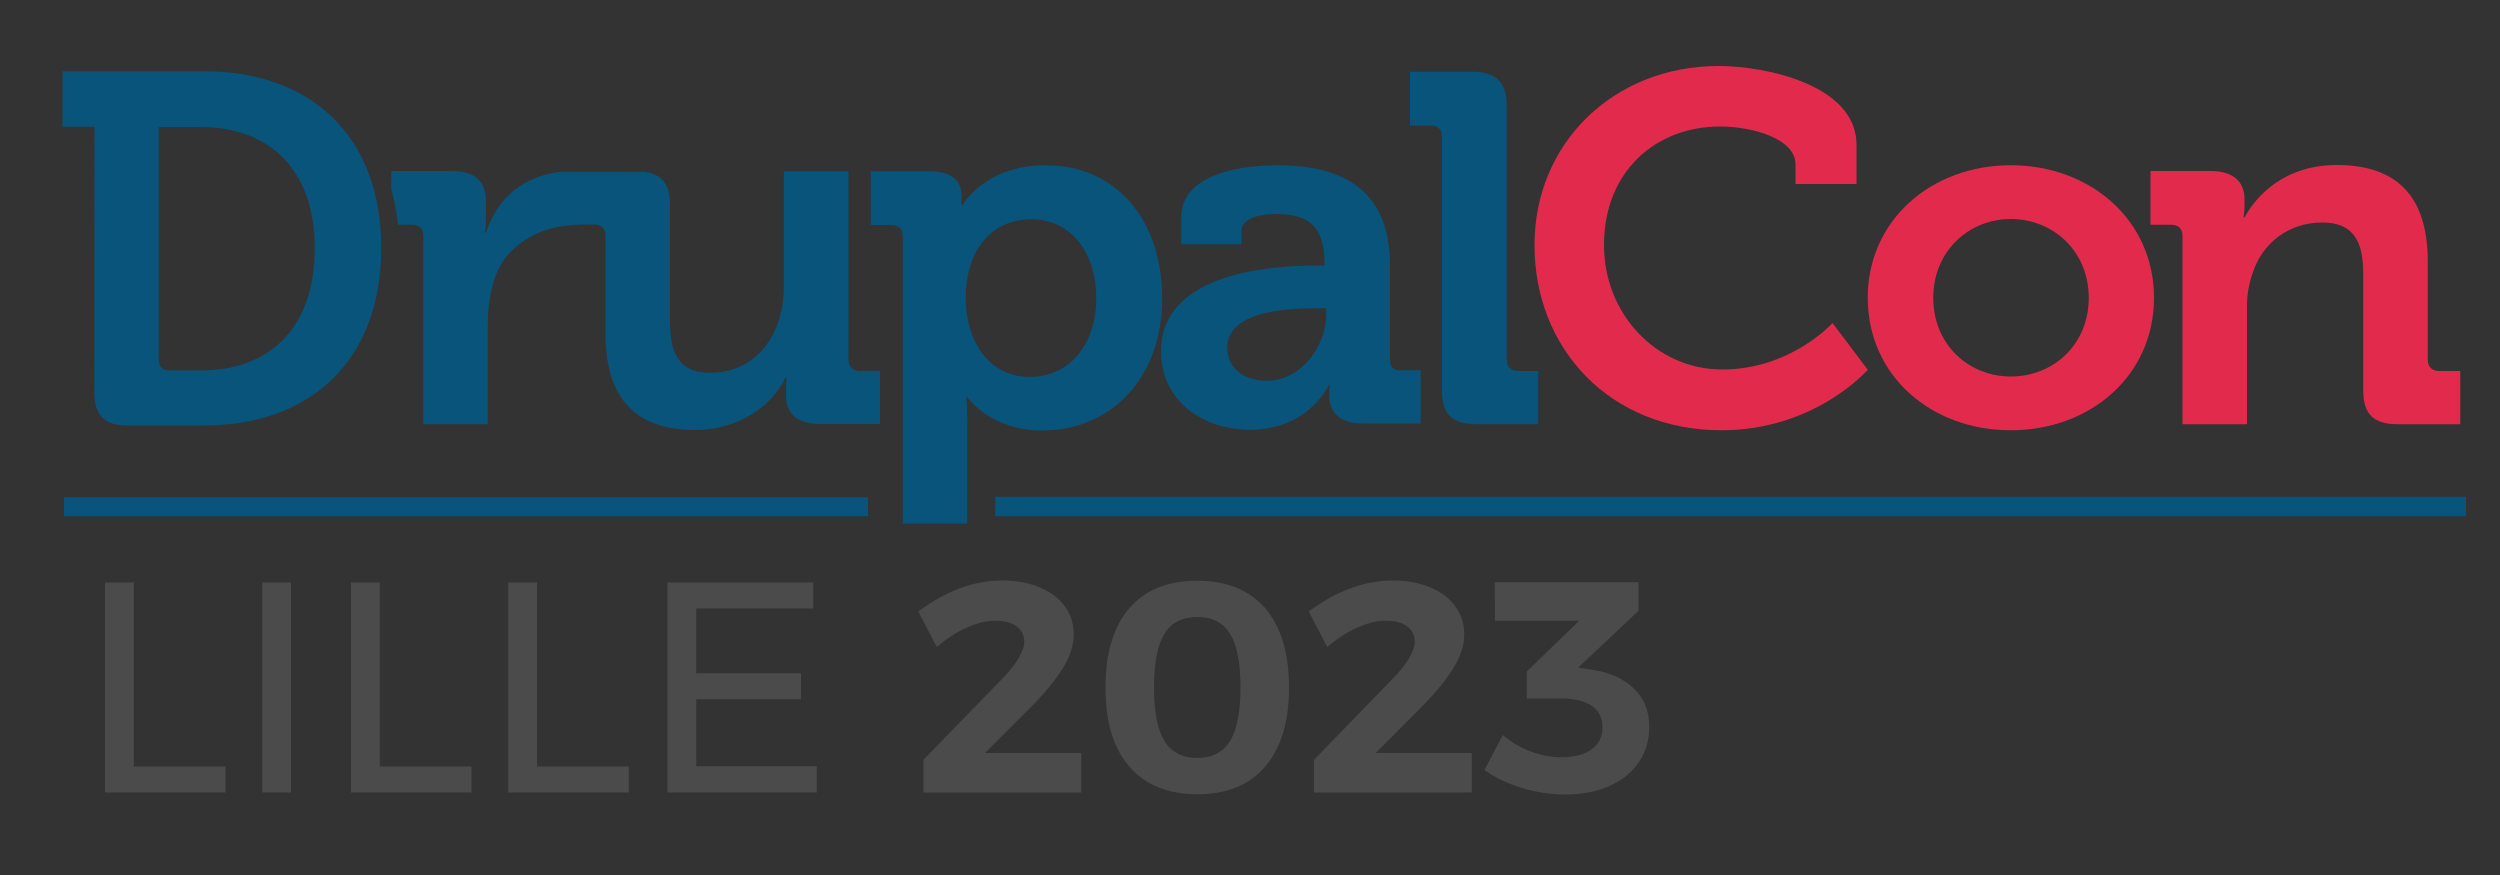 <?xml version="1.0" encoding="UTF-8"?>
<!-- Generator: Adobe Illustrator 26.3.1, SVG Export Plug-In . SVG Version: 6.00 Build 0)  -->
<svg version="1.1" id="Layer_1" xmlns="http://www.w3.org/2000/svg" xmlns:xlink="http://www.w3.org/1999/xlink" x="0px" y="0px" viewBox="0 0 1000 350" style="enable-background:new 0 0 1000 350;" xml:space="preserve">
<rect x="0" y="0" width="1000" height="350" fill="#333333" stroke="none"/>
<style type="text/css">
	.st0{clip-path:url(#SVGID_00000165216224003797371820000018092742364143774135_);}
	.st1{clip-path:url(#SVGID_00000093865147407686643210000005323054921588658357_);}
	.st2{fill:#FFFFFF;}
	.st3{fill:#08547A;}
	.st4{fill:#E22B4C;}
	.st5{fill:#4B4B4B;}
</style>
<g>
	<g>
		<defs>
			<line id="SVGID_1_" x1="999" y1="349.3" x2="1" y2="349.3"/>
		</defs>
		<clipPath id="SVGID_00000114796096946792714830000011687128975681189308_">
			<use xlink:href="#SVGID_1_" style="overflow:visible;"/>
		</clipPath>
	</g>
	<g>
		<defs>
			<line id="SVGID_00000109708795702896521730000013542510351389099444_" x1="999" y1="349.3" x2="1" y2="349.3"/>
		</defs>
		<defs>
			<line id="SVGID_00000142857633539643793620000005444105247662489780_" x1="1" y1="0" x2="999" y2="0"/>
		</defs>
		<clipPath id="SVGID_00000175296481218593095900000000554580813869345206_">
			<use xlink:href="#SVGID_00000109708795702896521730000013542510351389099444_" style="overflow:visible;"/>
		</clipPath>
		
			<clipPath id="SVGID_00000183228119840811551900000015703562577069961111_" style="clip-path:url(#SVGID_00000175296481218593095900000000554580813869345206_);">
			<use xlink:href="#SVGID_00000142857633539643793620000005444105247662489780_" style="overflow:visible;"/>
		</clipPath>
		<g style="clip-path:url(#SVGID_00000183228119840811551900000015703562577069961111_);">
			<path class="st2" d="M999,359.3H1"/>
			<path class="st2" d="M1,0h998"/>
			<path class="st2" d="M999,349.3H1"/>
			<path class="st2" d="M1,0h998"/>
		</g>
	</g>
</g>
<path class="st3" d="M25.6,198.9h321.6v7.6H25.6V198.9z"/>
<path class="st3" d="M398.1,198.7h588.3v7.8H398.1V198.7z"/>
<path class="st3" d="M37.8,50.7H25V28.5h56.6c42.8,0,70.9,25.9,70.9,70.7c0,44.7-28,71-70.9,71H51c-9.4,0-13.3-4.1-13.3-13.6  L37.8,50.7L37.8,50.7z M67.7,148.2h12.5c27.7,0,45.7-17,45.7-48.9c0-31.5-18.2-48.5-45.7-48.5H63.5v93  C63.5,146.6,65,148.2,67.7,148.2z"/>
<path class="st3" d="M418.2,66.1c-24.4,0-33.2,16-33.2,16h-0.4v-3.9c0-5.6-3.4-9.7-13.1-9.7h-23.2V90h8.2c2.8,0,4.6,1.4,4.6,4.4v115  h25.8v-41.8c0-2.9-0.1-5.8-0.4-8.7h0.4c0,0,9.2,13.3,30,13.3c27.4,0,48-20.9,48-53C464.7,87.7,446.4,66.1,418.2,66.1z M412,150.8  c-17.2,0-25.7-15.5-25.7-31.2c0-22.4,12.7-31.9,26.2-31.9c15.4,0,26,12.6,26,31.8C438.4,139.5,426.3,150.8,412,150.8z"/>
<path class="st3" d="M556,144v-37.7c0-22.6-10.2-40.2-45.1-40.2c-10.8,0-38.4,2-38.4,20.9v10.7h24.1v-5.4c0-5.6,9.2-6.7,14-6.7  c13.3,0,19.2,5.4,19.2,19.9v0.7h-3.3c-17,0-62.1,2.6-62.1,34.2c0,20.3,17,31.5,35.6,31.5c23.6,0,31.5-17.9,31.5-17.9h0.4  c-0.2,1.4-0.2,2.9-0.2,4.4c0,6,3.8,11,13.3,11h23.3v-21.3h-8.2C557.7,148.4,556,146.8,556,144z M530.5,125.8  c0,12.3-9.8,26.5-23.8,26.5c-10.6,0-15.8-6.4-15.8-13.1c0-14.1,21.6-15.9,35-15.9h4.6V125.8z"/>
<path class="st3" d="M602.7,144V42.2c0-9.3-4.4-13.5-13.9-13.5H564v21.5h8.2c2.8,0,4.6,1.4,4.6,4.4v101.6c0,9.5,4.1,13.5,13.9,13.5  h24.6v-21.3h-8C604.4,148.4,602.7,146.8,602.7,144z"/>
<path class="st4" d="M688.9,147.8c-26.4,0-47.3-22.2-47.3-49.8c0-29.3,20.5-47.4,46.5-47.4c12.7,0,30.1,4.8,30.1,15.1v7.9h24.4V57.9  c0-24-36.5-31.5-55.1-31.5c-42.1,0-73.7,30.9-73.7,71.6c0,41.6,30.3,74.1,74.8,74.1c37.5,0,58.5-24.2,58.5-24.2L733,129.2  C733,129.2,716.4,147.8,688.9,147.8z"/>
<path class="st4" d="M804.3,66.1c-31.8,0-57.2,22-57.2,53c0,31.2,25.4,53,57.2,53c31.9,0,57.3-21.9,57.3-53  C861.6,88.1,836.2,66.1,804.3,66.1z M804.3,150.6c-16.8,0-31-12.7-31-31.5c0-18.6,14.2-31.5,31-31.5c17,0,31.2,12.9,31.2,31.5  C835.5,137.9,821.3,150.6,804.3,150.6z"/>
<path class="st4" d="M975.7,148.4c-2.8,0-4.6-1.6-4.6-4.4v-39.5c0-26.9-13.3-38.5-36.4-38.5c-21.1,0-32.4,12.6-36.9,21h-0.4  c0.3-1.4,0.3-2.9,0.4-4.4v-2.9c0-7.2-4.6-11.3-13.7-11.3h-23.9v21.5h8.2c2.8,0,4.6,1.4,4.6,4.4v75.4h25.8v-46.5  c-0.1-4.6,0.6-9.1,2.1-13.5c3.7-12.1,14.2-20.7,28-20.7c13.1,0,16.4,8.3,16.4,20.7v46.5c0,9.5,4.1,13.5,14,13.5h24.8v-21.3H975.7z"/>
<path class="st3" d="M344,148.4c-2.8,0-4.6-1.6-4.6-4.4V68.5h-25.9V115c0,18-10.4,34.1-29.4,34.1c-13,0-16.1-8.3-16.1-20.7V81.8  c0-7.9-3.1-12.1-10.2-13.1h-33.6c-5.8,0.7-16.1,3.2-23.4,12.2c-2.8,3.6-5,7.8-6.4,12.2H194c0.3-2.1,0.4-4.2,0.4-6.4v-6  c0-8.6-4.7-12.3-13.9-12.3h-24v7.2c1.3,4.7,2.2,9.5,2.7,14.3h5.5c2.8,0,4.6,1.4,4.6,4.4v75.4h25.8v-40.1c0-5.6,0.7-11,2.2-16.5  c0.8-2.7,1.9-5.2,3.3-7.6c0,0,8.1-15.4,31.4-15.6v-0.1h5.6c2.8,0,4.6,1.4,4.6,4.4v39.3c0,27.6,13.7,38.5,36,38.5  c18,0,31.2-10.5,36-21h0.4c0,0-0.2,2.2-0.2,4.6v2.7c0,7.2,4.7,11.3,13.7,11.3H352v-21.3L344,148.4z"/>
<g>
	<g transform="translate(520.946, 239.938)">
	</g>
</g>
<g>
	<path class="st5" d="M42,233h11.5v73.6h36.7V317H42V233z"/>
	<path class="st5" d="M104.9,233h11.5v84h-11.5V233z"/>
	<path class="st5" d="M140.4,233h11.5v73.6h36.7V317h-48.2V233z"/>
	<path class="st5" d="M203.3,233h11.5v73.6h36.7V317h-48.2V233z"/>
	<path class="st5" d="M267,233h58.3v10.4h-46.8v25.9h41.9v10.4h-41.9v26.8h48.2V317H267V233z"/>
	<path class="st5" d="M432.5,301.2V317h-63.1v-13.1l31.1-32c2.8-2.8,5-5.5,6.7-8.2c1.6-2.7,2.5-5,2.5-7c0-2.6-1-4.7-3.1-6.2   c-2-1.5-4.9-2.2-8.5-2.2s-7.4,0.9-11.5,2.8c-4.1,1.8-8,4.4-11.9,7.7l-7.4-14.2c11-8.2,22.2-12.4,33.6-12.4c5.6,0,10.6,0.9,14.9,2.7   s7.7,4.3,10.1,7.6s3.6,7,3.6,11.3c0,4.2-1.4,8.6-4.2,13.2c-2.8,4.6-6.8,9.5-11.9,14.8L394,301.2H432.5z"/>
	<path class="st5" d="M506.1,243.3c6.3,7.4,9.5,17.9,9.5,31.7c0,13.7-3.2,24.2-9.5,31.6s-15.4,11.1-27.1,11.1   c-11.8,0-20.9-3.7-27.3-11.1c-6.4-7.4-9.5-17.9-9.5-31.6c0-13.8,3.2-24.3,9.5-31.7c6.4-7.4,15.5-11,27.3-11   C490.7,232.3,499.7,236,506.1,243.3z M465.8,253.5c-2.8,4.5-4.2,11.6-4.2,21.5c0,9.8,1.4,16.9,4.2,21.4s7.2,6.8,13.2,6.8   c5.8,0,10.2-2.3,13-6.8s4.2-11.7,4.2-21.4c0-9.8-1.4-17-4.2-21.5s-7.1-6.7-13-6.7C473,246.8,468.5,249,465.8,253.5z"/>
	<path class="st5" d="M588.7,301.2V317h-63.1v-13.1l31.1-32c2.8-2.8,5-5.5,6.7-8.2c1.6-2.7,2.5-5,2.5-7c0-2.6-1-4.7-3.1-6.2   c-2-1.5-4.9-2.2-8.5-2.2s-7.4,0.9-11.5,2.8c-4.1,1.8-8,4.4-11.9,7.7l-7.4-14.2c11-8.2,22.2-12.4,33.6-12.4c5.6,0,10.6,0.9,14.9,2.7   c4.3,1.8,7.7,4.3,10.1,7.6s3.6,7,3.6,11.3c0,4.2-1.4,8.6-4.2,13.2s-6.8,9.5-11.9,14.8l-19.3,19.4L588.7,301.2L588.7,301.2z"/>
	<path class="st5" d="M653.2,275.1c4.4,4,6.5,9.2,6.5,15.6c0,5.3-1.4,10-4.1,14.1c-2.8,4.1-6.7,7.3-11.8,9.6   c-5.1,2.3-11,3.4-17.8,3.4c-5.8,0-11.7-0.9-17.5-2.7c-5.8-1.8-10.7-4.2-14.7-7.1l7.3-14c3.4,2.9,7.2,5.1,11.2,6.6s8.1,2.3,12.2,2.3   c5.3,0,9.4-1.1,12.2-3.2c2.9-2.1,4.3-5.1,4.3-8.8c0-3.8-1.4-6.6-4.3-8.6c-2.9-2-7-2.9-12.4-2.9h-13.6v-10.8l21-20.3H598l-0.1-15.4   h57.5v11.4l-24.2,22.8l4.3,0.6C643,268.6,648.9,271.1,653.2,275.1z"/>
</g>
</svg>